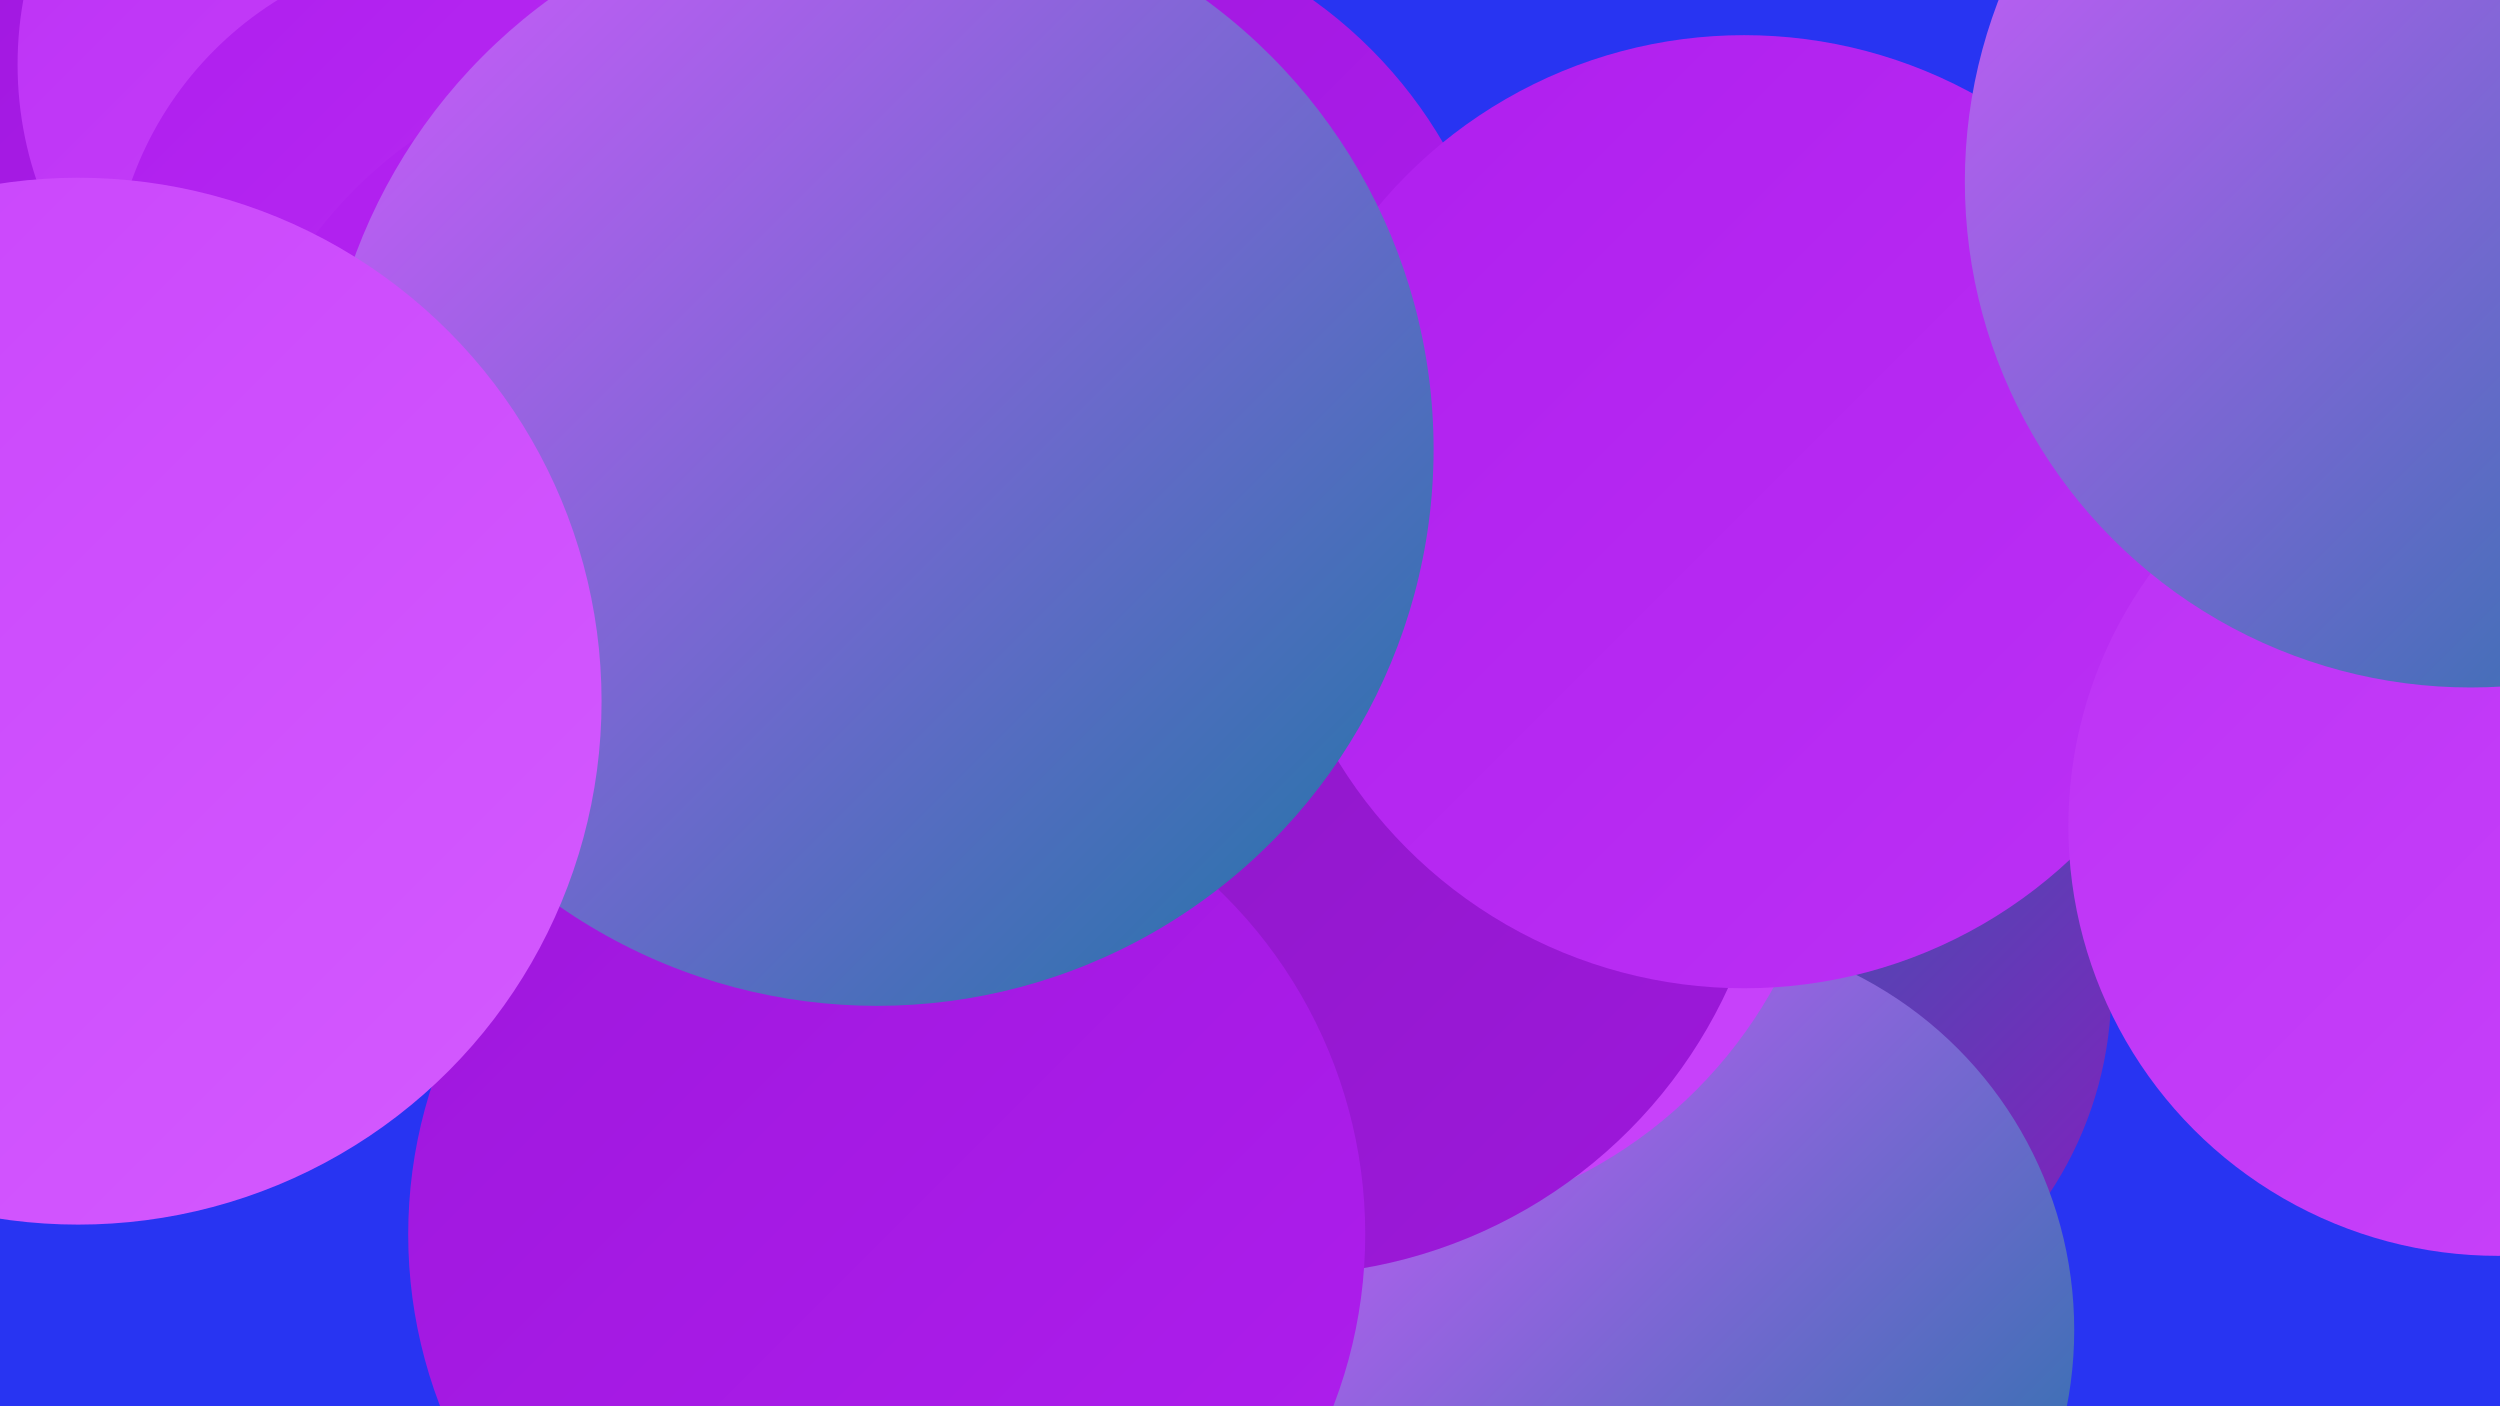 <?xml version="1.0" encoding="UTF-8"?><svg width="1280" height="720" xmlns="http://www.w3.org/2000/svg"><defs><linearGradient id="grad0" x1="0%" y1="0%" x2="100%" y2="100%"><stop offset="0%" style="stop-color:#1b75a4;stop-opacity:1" /><stop offset="100%" style="stop-color:#891ac0;stop-opacity:1" /></linearGradient><linearGradient id="grad1" x1="0%" y1="0%" x2="100%" y2="100%"><stop offset="0%" style="stop-color:#891ac0;stop-opacity:1" /><stop offset="100%" style="stop-color:#9e17dc;stop-opacity:1" /></linearGradient><linearGradient id="grad2" x1="0%" y1="0%" x2="100%" y2="100%"><stop offset="0%" style="stop-color:#9e17dc;stop-opacity:1" /><stop offset="100%" style="stop-color:#af1eee;stop-opacity:1" /></linearGradient><linearGradient id="grad3" x1="0%" y1="0%" x2="100%" y2="100%"><stop offset="0%" style="stop-color:#af1eee;stop-opacity:1" /><stop offset="100%" style="stop-color:#bc31f5;stop-opacity:1" /></linearGradient><linearGradient id="grad4" x1="0%" y1="0%" x2="100%" y2="100%"><stop offset="0%" style="stop-color:#bc31f5;stop-opacity:1" /><stop offset="100%" style="stop-color:#c944fb;stop-opacity:1" /></linearGradient><linearGradient id="grad5" x1="0%" y1="0%" x2="100%" y2="100%"><stop offset="0%" style="stop-color:#c944fb;stop-opacity:1" /><stop offset="100%" style="stop-color:#d45aff;stop-opacity:1" /></linearGradient><linearGradient id="grad6" x1="0%" y1="0%" x2="100%" y2="100%"><stop offset="0%" style="stop-color:#d45aff;stop-opacity:1" /><stop offset="100%" style="stop-color:#1b75a4;stop-opacity:1" /></linearGradient></defs><rect width="1280" height="720" fill="#2834f2" /><circle cx="75" cy="200" r="224" fill="url(#grad5)" /><circle cx="235" cy="29" r="273" fill="url(#grad2)" /><circle cx="831" cy="377" r="241" fill="url(#grad6)" /><circle cx="2" cy="175" r="222" fill="url(#grad2)" /><circle cx="543" cy="308" r="196" fill="url(#grad0)" /><circle cx="929" cy="366" r="207" fill="url(#grad4)" /><circle cx="891" cy="506" r="190" fill="url(#grad0)" /><circle cx="858" cy="681" r="204" fill="url(#grad6)" /><circle cx="700" cy="390" r="238" fill="url(#grad4)" /><circle cx="194" cy="33" r="185" fill="url(#grad4)" /><circle cx="237" cy="153" r="180" fill="url(#grad3)" /><circle cx="343" cy="258" r="228" fill="url(#grad3)" /><circle cx="535" cy="192" r="236" fill="url(#grad2)" /><circle cx="655" cy="400" r="253" fill="url(#grad1)" /><circle cx="454" cy="632" r="245" fill="url(#grad2)" /><circle cx="893" cy="262" r="244" fill="url(#grad3)" /><circle cx="1279" cy="423" r="220" fill="url(#grad4)" /><circle cx="1265" cy="93" r="259" fill="url(#grad6)" /><circle cx="449" cy="230" r="285" fill="url(#grad6)" /><circle cx="40" cy="359" r="268" fill="url(#grad5)" /></svg>